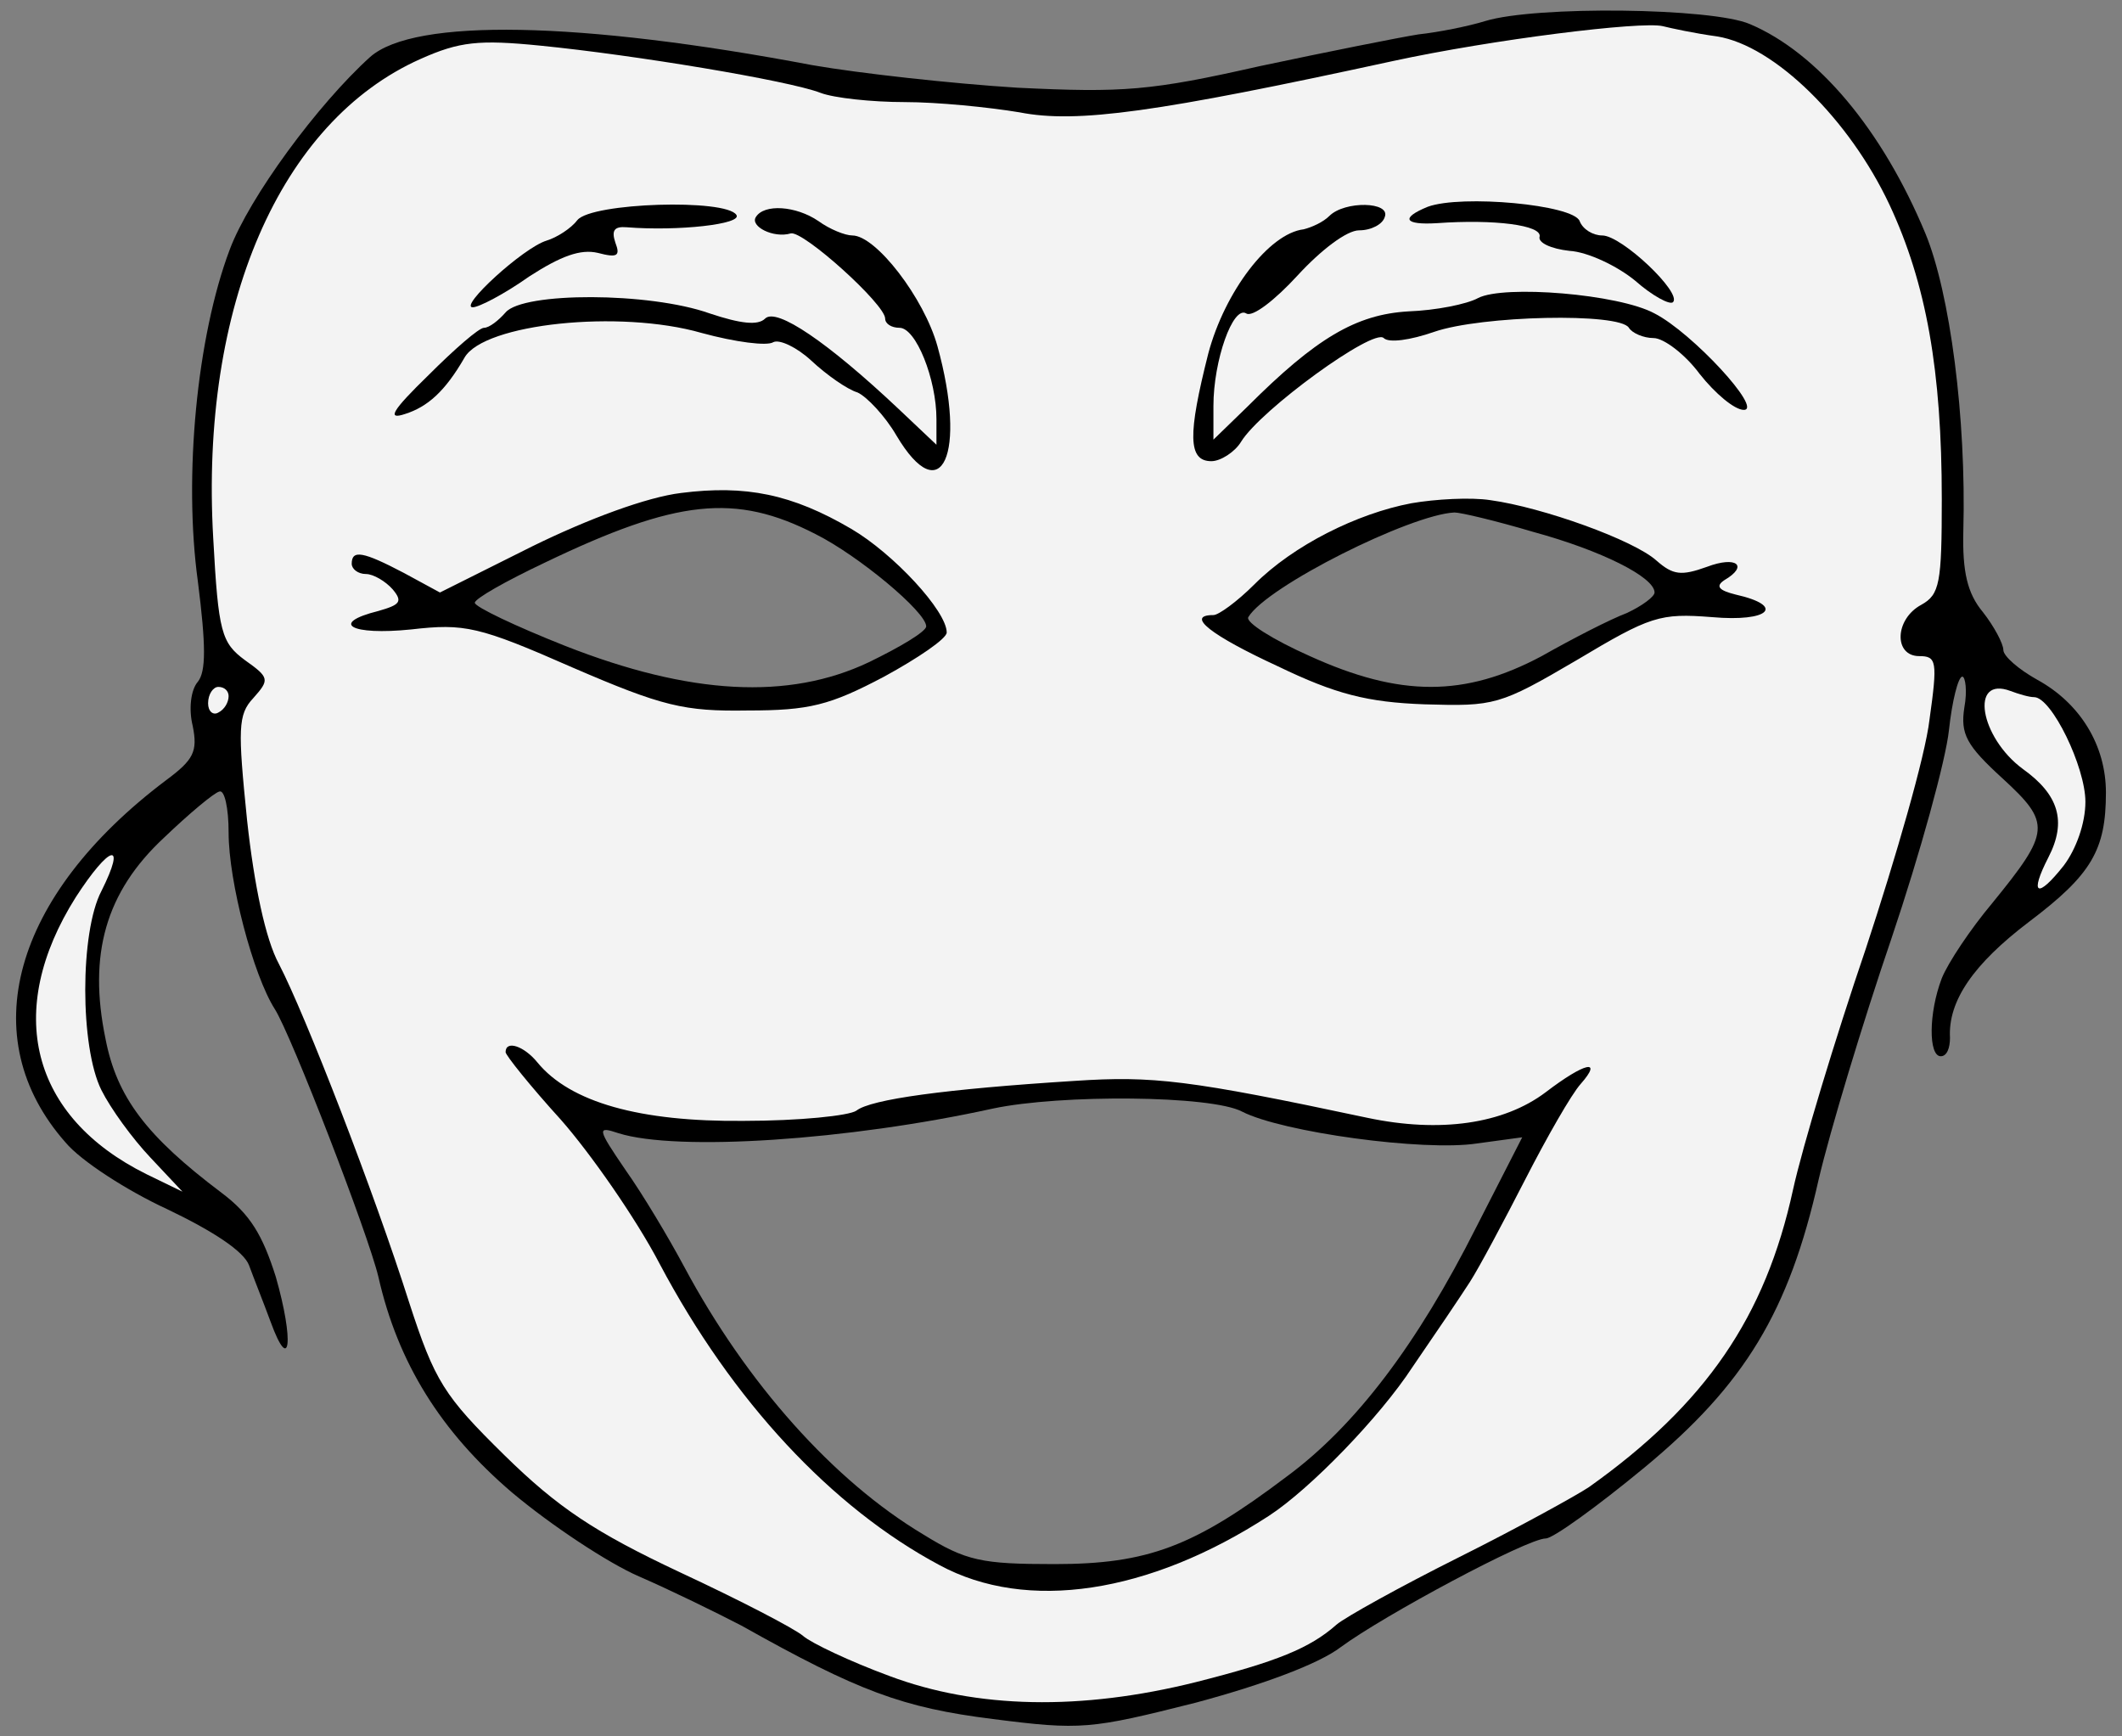 <?xml version="1.0" encoding="UTF-8" standalone="no"?>
<!DOCTYPE svg PUBLIC "-//W3C//DTD SVG 1.1//EN" "http://www.w3.org/Graphics/SVG/1.1/DTD/svg11.dtd">
<svg version="1.1" xmlns:dc="http://purl.org/dc/elements/1.1/" xmlns="http://www.w3.org/2000/svg" xmlns:xl="http://www.w3.org/1999/xlink" viewBox="33.75 61.521 297 243" width="297" height="243">
  <rect x="33.75" y="61.521" width="297" height="243" fill="#808080" stroke="none"/>
  <defs>
    <clipPath id="artboard_clip_path">
      <path d="M 33.75 61.521 L 330.75 61.521 L 330.75 304.521 L 33.75 304.521 Z"/>
    </clipPath>
  </defs>
  <g id="Mask,_Comedy" stroke="none" stroke-dasharray="none" fill="none" stroke-opacity="1" fill-opacity="1">
    <title>Mask, Comedy</title>
    <g id="Mask,_Comedy_Layer_2" clip-path="url(#artboard_clip_path)">
      <title>Layer 2</title>
      <g id="Group_3">
        <g id="Graphic_12">
          <path d="M 241.634 64.465 C 239.336 65.182 235.029 66.044 232.301 66.331 C 229.573 66.762 219.522 68.772 210.046 70.782 C 194.826 74.228 190.95 74.515 176.161 73.797 C 166.972 73.223 154.049 71.787 147.445 70.639 C 114.852 64.465 91.735 64.034 85.561 69.49 C 78.239 76.095 68.619 89.16 65.891 96.483 C 61.296 108.687 59.43 128.214 61.44 142.86 C 62.588 151.905 62.588 155.495 61.44 156.931 C 60.435 158.079 60.147 160.807 60.722 163.105 C 61.44 166.694 60.865 167.843 56.989 170.714 C 35.452 186.939 29.995 206.753 42.918 221.398 C 45.071 223.983 51.533 228.147 57.132 230.731 C 63.45 233.746 67.901 236.618 68.619 238.628 C 69.193 240.208 70.629 243.797 71.634 246.525 C 74.362 253.991 74.936 249.253 72.352 240.208 C 70.485 234.321 68.762 231.449 64.742 228.434 C 54.261 220.537 50.097 215.081 48.517 206.897 C 46.077 195.123 48.517 186.365 56.702 178.755 C 60.147 175.453 63.737 172.437 64.455 172.294 C 65.173 172.007 65.747 174.591 65.747 178.037 C 65.747 184.929 69.193 197.995 72.208 202.733 C 74.506 206.322 85.274 234.177 86.71 240.208 C 89.438 252.268 95.468 261.888 105.375 270.359 C 110.831 274.954 118.872 280.267 123.179 282.133 C 127.487 284 133.948 287.158 137.537 289.025 C 153.906 298.214 160.08 300.511 172.715 302.091 C 185.063 303.67 186.355 303.527 201.144 299.794 C 210.764 297.209 218.374 294.337 221.389 292.04 C 227.419 287.589 247.52 276.821 250.105 276.821 C 251.11 276.821 257.284 272.37 263.889 266.914 C 277.96 255.284 284.134 245.089 288.297 226.567 C 289.877 219.819 294.471 204.599 298.492 192.826 C 302.512 180.909 306.101 167.843 306.532 163.679 C 306.963 159.659 307.824 156.213 308.399 156.213 C 308.829 156.213 309.117 158.223 308.686 160.52 C 308.112 164.253 308.973 165.833 313.998 170.427 C 320.89 176.745 320.747 177.893 312.563 187.944 C 309.547 191.534 306.389 196.272 305.527 198.425 C 303.661 203.307 303.661 209.338 305.384 209.338 C 306.245 209.338 306.676 208.189 306.676 206.753 C 306.389 201.584 309.978 196.415 317.731 190.529 C 326.49 183.924 328.5 180.478 328.5 172.437 C 328.5 165.833 324.91 159.946 318.88 156.643 C 316.296 155.208 314.142 153.341 314.142 152.48 C 314.142 151.618 312.85 149.177 311.27 147.167 C 309.117 144.583 308.399 141.567 308.542 135.824 C 308.973 120.03 306.676 102.513 303.23 94.186 C 297.199 79.684 288.154 68.916 278.677 64.895 C 273.365 62.598 248.669 62.311 241.634 64.465 Z M 147.875 136.255 L 147.875 136.255 C 153.906 139.27 163.382 147.167 163.382 149.177 C 163.382 149.895 159.793 152.049 155.342 154.203 C 144.142 159.515 130.358 158.797 112.842 151.905 C 105.95 149.177 100.206 146.449 100.206 145.875 C 100.206 145.301 104.514 142.86 109.97 140.275 C 128.492 131.373 136.676 130.512 147.875 136.255 Z M 248.382 135.968 L 248.382 135.968 C 257.858 138.552 265.324 142.285 265.324 144.439 C 265.324 145.013 263.601 146.306 261.448 147.311 C 259.15 148.172 253.838 150.9 249.531 153.341 C 238.762 159.084 229.716 159.084 217.081 153.341 C 211.912 151.044 208.036 148.603 208.466 147.885 C 211.051 143.578 231.152 133.527 237.326 133.24 C 238.188 133.24 243.069 134.388 248.382 135.968 Z M 207.605 217.091 L 207.605 217.091 C 213.205 219.963 233.019 222.691 240.485 221.542 L 246.803 220.681 L 240.341 233.316 C 232.157 249.54 223.542 261.027 213.779 268.206 C 200.857 277.969 194.396 280.41 181.33 280.41 C 171.135 280.41 168.982 279.979 162.951 276.246 C 150.46 268.78 138.255 255.14 129.497 238.772 C 127.343 234.751 123.754 228.721 121.313 225.275 C 117.293 219.388 117.293 219.101 120.308 220.106 C 128.492 222.691 152.47 221.111 172.715 216.66 C 182.191 214.65 203.298 214.794 207.605 217.091 Z" fill="black"/>
        </g>
        <g id="Graphic_11">
          <path d="M 274.083 66.618 L 274.083 66.618 C 270.924 66.188 267.622 65.47 266.473 65.182 C 263.458 64.465 242.639 67.049 228.711 70.064 C 195.688 77.243 184.488 78.823 176.448 77.243 C 172.14 76.525 164.961 75.807 160.367 75.807 C 155.772 75.807 150.46 75.233 148.593 74.515 C 144.142 72.792 122.462 69.203 109.396 67.911 C 100.781 67.049 98.053 67.336 92.597 69.777 C 72.926 78.535 61.727 104.38 63.593 136.829 C 64.311 150.039 64.742 151.475 68.044 153.915 C 71.49 156.356 71.49 156.643 69.193 159.228 C 67.039 161.525 67.039 163.535 68.332 176.314 C 69.337 185.503 70.916 192.969 72.783 196.415 C 76.516 203.594 86.136 228.434 91.017 243.797 C 94.607 254.853 95.899 256.863 104.37 265.191 C 111.837 272.513 117.005 275.959 128.923 281.559 C 137.25 285.435 145.004 289.456 146.152 290.461 C 147.301 291.466 152.757 294.05 158.213 296.06 C 170.418 300.655 185.063 300.942 201.144 296.922 C 212.487 294.05 217.081 292.184 220.814 288.881 C 221.963 287.876 229.716 283.569 238.044 279.405 C 246.372 275.241 254.412 270.79 256.135 269.642 C 272.503 258.012 280.831 245.807 284.708 228.003 C 286 222.116 290.595 206.897 294.902 194.262 C 299.066 181.627 303.23 167.268 303.804 162.243 C 304.953 154.059 304.809 153.341 302.368 153.341 C 298.779 153.341 298.922 148.172 302.655 146.162 C 305.24 144.726 305.527 143.147 305.527 131.373 C 305.527 113.426 303.373 101.221 298.204 90.166 C 292.605 78.248 282.123 67.911 274.083 66.618 Z M 129.066 130.512 L 129.066 130.512 C 138.112 129.363 144.573 130.655 152.901 135.537 C 158.787 138.983 166.254 147.024 166.254 150.039 C 166.254 150.9 162.233 153.628 157.495 156.213 C 149.885 160.233 147.014 160.951 138.399 160.951 C 129.497 161.094 126.482 160.377 113.847 154.921 C 100.781 149.177 98.771 148.747 91.304 149.608 C 82.833 150.47 79.818 148.747 86.71 147.024 C 89.725 146.162 90.156 145.731 88.72 144.008 C 87.715 142.86 85.992 141.855 84.987 141.855 C 83.838 141.855 82.977 141.137 82.977 140.419 C 82.977 138.409 84.556 138.696 90.299 141.711 L 95.325 144.439 L 108.247 137.978 C 116.144 134.101 124.328 131.086 129.066 130.512 Z M 231.296 131.948 L 231.296 131.948 C 234.598 131.373 239.623 131.086 242.351 131.517 C 249.674 132.522 262.453 137.116 265.612 139.988 C 267.909 141.998 269.058 142.142 272.647 140.85 C 276.811 139.27 278.534 140.706 275.088 142.716 C 273.796 143.578 274.37 144.152 276.667 144.726 C 283.703 146.306 281.406 148.603 273.365 147.885 C 266.042 147.311 264.75 147.741 254.412 153.915 C 243.644 160.233 242.926 160.377 233.162 160.089 C 225.122 159.802 220.671 158.654 212.63 154.777 C 203.298 150.47 199.564 147.598 203.585 147.598 C 204.303 147.598 206.887 145.731 209.328 143.29 C 214.784 137.834 223.686 133.383 231.296 131.948 Z M 104.514 208.763 L 104.514 208.763 C 104.514 207.04 107.098 207.902 108.965 210.199 C 113.56 215.799 123.323 218.527 137.825 218.383 C 145.578 218.383 152.613 217.665 153.619 216.947 C 155.629 215.368 165.966 213.932 184.201 212.784 C 195.113 212.066 200.139 212.64 225.122 217.952 C 235.316 220.106 244.218 218.814 250.105 214.363 C 255.561 210.199 258.145 209.625 254.987 213.214 C 253.694 214.65 250.248 220.681 247.233 226.567 C 244.218 232.454 240.772 238.915 239.48 240.925 C 238.188 242.936 234.598 248.248 231.439 252.843 C 226.845 259.878 217.081 269.929 211.338 273.662 C 194.539 284.574 177.453 287.158 165.249 280.554 C 150.173 272.513 136.245 257.581 126.051 238.341 C 122.749 232.023 116.431 222.978 112.267 218.24 C 107.96 213.501 104.514 209.194 104.514 208.763 Z" fill="#f3f3f3"/>
        </g>
        <g id="Graphic_10">
          <path d="M 65.747 158.941 C 65.747 159.802 65.173 160.807 64.311 161.238 C 63.593 161.669 62.875 161.094 62.875 159.946 C 62.875 158.654 63.593 157.649 64.311 157.649 C 65.173 157.649 65.747 158.223 65.747 158.941 Z" fill="#f3f3f3"/>
        </g>
        <g id="Graphic_9">
          <path d="M 318.449 159.084 C 320.89 159.084 325.628 168.848 325.628 173.73 C 325.628 176.745 324.336 180.334 322.613 182.632 C 318.88 187.37 317.731 186.795 320.459 181.483 C 323.044 176.458 321.895 172.725 316.87 169.135 C 310.84 164.684 309.404 156.069 315.147 158.223 C 316.296 158.654 317.731 159.084 318.449 159.084 Z" fill="#f3f3f3"/>
        </g>
        <g id="Graphic_8">
          <path d="M 47.943 186.221 C 44.928 191.964 44.928 208.045 47.943 214.076 C 49.235 216.66 52.251 220.824 54.835 223.552 L 59.286 228.29 L 54.261 225.849 C 38.036 217.809 34.303 203.02 44.354 187.083 C 49.092 179.76 51.533 179.042 47.943 186.221 Z" fill="#f3f3f3"/>
        </g>
        <g id="Graphic_7">
          <path d="M 233.593 90.453 C 229.716 92.032 230.291 93.037 234.885 92.75 C 242.926 92.176 249.531 93.037 249.243 94.617 C 248.956 95.478 250.823 96.34 253.407 96.627 C 255.992 96.77 260.156 98.78 262.596 100.791 C 265.037 102.944 267.478 104.236 267.909 103.806 C 269.201 102.513 260.73 94.473 258.002 94.473 C 256.71 94.473 255.274 93.611 254.843 92.463 C 253.982 90.166 238.331 88.73 233.593 90.453 Z" fill="black"/>
        </g>
        <g id="Graphic_6">
          <path d="M 114.565 92.319 C 113.703 93.468 111.693 94.76 110.257 95.191 C 106.955 96.196 97.909 104.524 99.919 104.524 C 100.781 104.524 104.37 102.657 107.816 100.216 C 112.267 97.345 114.995 96.34 117.436 96.914 C 120.164 97.632 120.595 97.345 119.877 95.478 C 119.303 93.755 119.733 93.181 121.456 93.324 C 128.636 93.899 137.681 92.894 136.82 91.601 C 135.384 89.304 116.575 89.878 114.565 92.319 Z" fill="black"/>
        </g>
        <g id="Graphic_5">
          <path d="M 139.548 91.889 C 138.686 93.181 141.989 94.904 144.429 94.186 C 146.152 93.755 157.639 104.093 157.639 106.103 C 157.639 106.821 158.5 107.395 159.649 107.395 C 161.946 107.395 164.818 114.574 164.818 120.174 L 164.818 123.763 L 159.505 118.738 C 149.598 109.405 142.419 104.524 140.84 106.103 C 139.835 107.108 137.394 106.821 133.087 105.385 C 124.615 102.37 106.955 102.37 104.514 105.242 C 103.509 106.39 102.217 107.395 101.499 107.395 C 100.781 107.395 97.335 110.41 93.745 114 C 88.576 119.025 87.859 120.318 90.443 119.456 C 93.602 118.451 96.043 116.297 98.771 111.559 C 101.499 106.821 120.451 104.811 131.938 108.113 C 136.676 109.405 141.127 109.98 141.989 109.405 C 142.85 108.975 145.291 110.123 147.301 111.99 C 149.455 114 152.326 116.01 153.762 116.441 C 155.054 117.015 157.639 119.743 159.218 122.471 C 165.536 133.096 169.125 125.056 164.961 109.98 C 163.095 103.231 156.347 94.473 153.044 94.473 C 152.039 94.473 149.885 93.611 148.306 92.463 C 145.147 90.309 140.696 90.022 139.548 91.889 Z" fill="black"/>
        </g>
        <g id="Graphic_4">
          <path d="M 219.809 91.745 C 218.948 92.606 217.368 93.324 216.22 93.611 C 211.338 94.186 205.164 102.37 202.867 110.985 C 199.995 122.328 199.995 126.061 203.298 126.061 C 204.59 126.061 206.6 124.769 207.461 123.333 C 210.189 118.882 225.983 107.395 227.419 108.831 C 228.137 109.549 231.152 109.118 234.455 107.97 C 241.059 105.672 260.443 105.242 261.735 107.395 C 262.166 108.113 263.745 108.831 265.181 108.831 C 266.617 108.831 269.632 111.128 271.642 113.856 C 273.796 116.584 276.524 118.882 277.816 118.882 C 280.544 118.882 270.637 108.113 265.324 105.385 C 260.299 102.657 244.218 101.365 240.629 103.231 C 239.049 104.093 234.742 104.954 230.865 105.098 C 223.542 105.529 217.943 108.831 208.323 118.451 L 203.585 123.046 L 203.585 118.307 C 203.585 111.99 206.313 104.236 208.179 105.385 C 209.041 105.959 212.2 103.519 215.358 100.073 C 218.661 96.483 222.25 93.755 223.973 93.755 C 225.696 93.755 227.276 92.894 227.563 91.889 C 228.424 89.735 221.963 89.591 219.809 91.745 Z" fill="black"/>
        </g>
      </g>
    </g>
  </g>
</svg>
